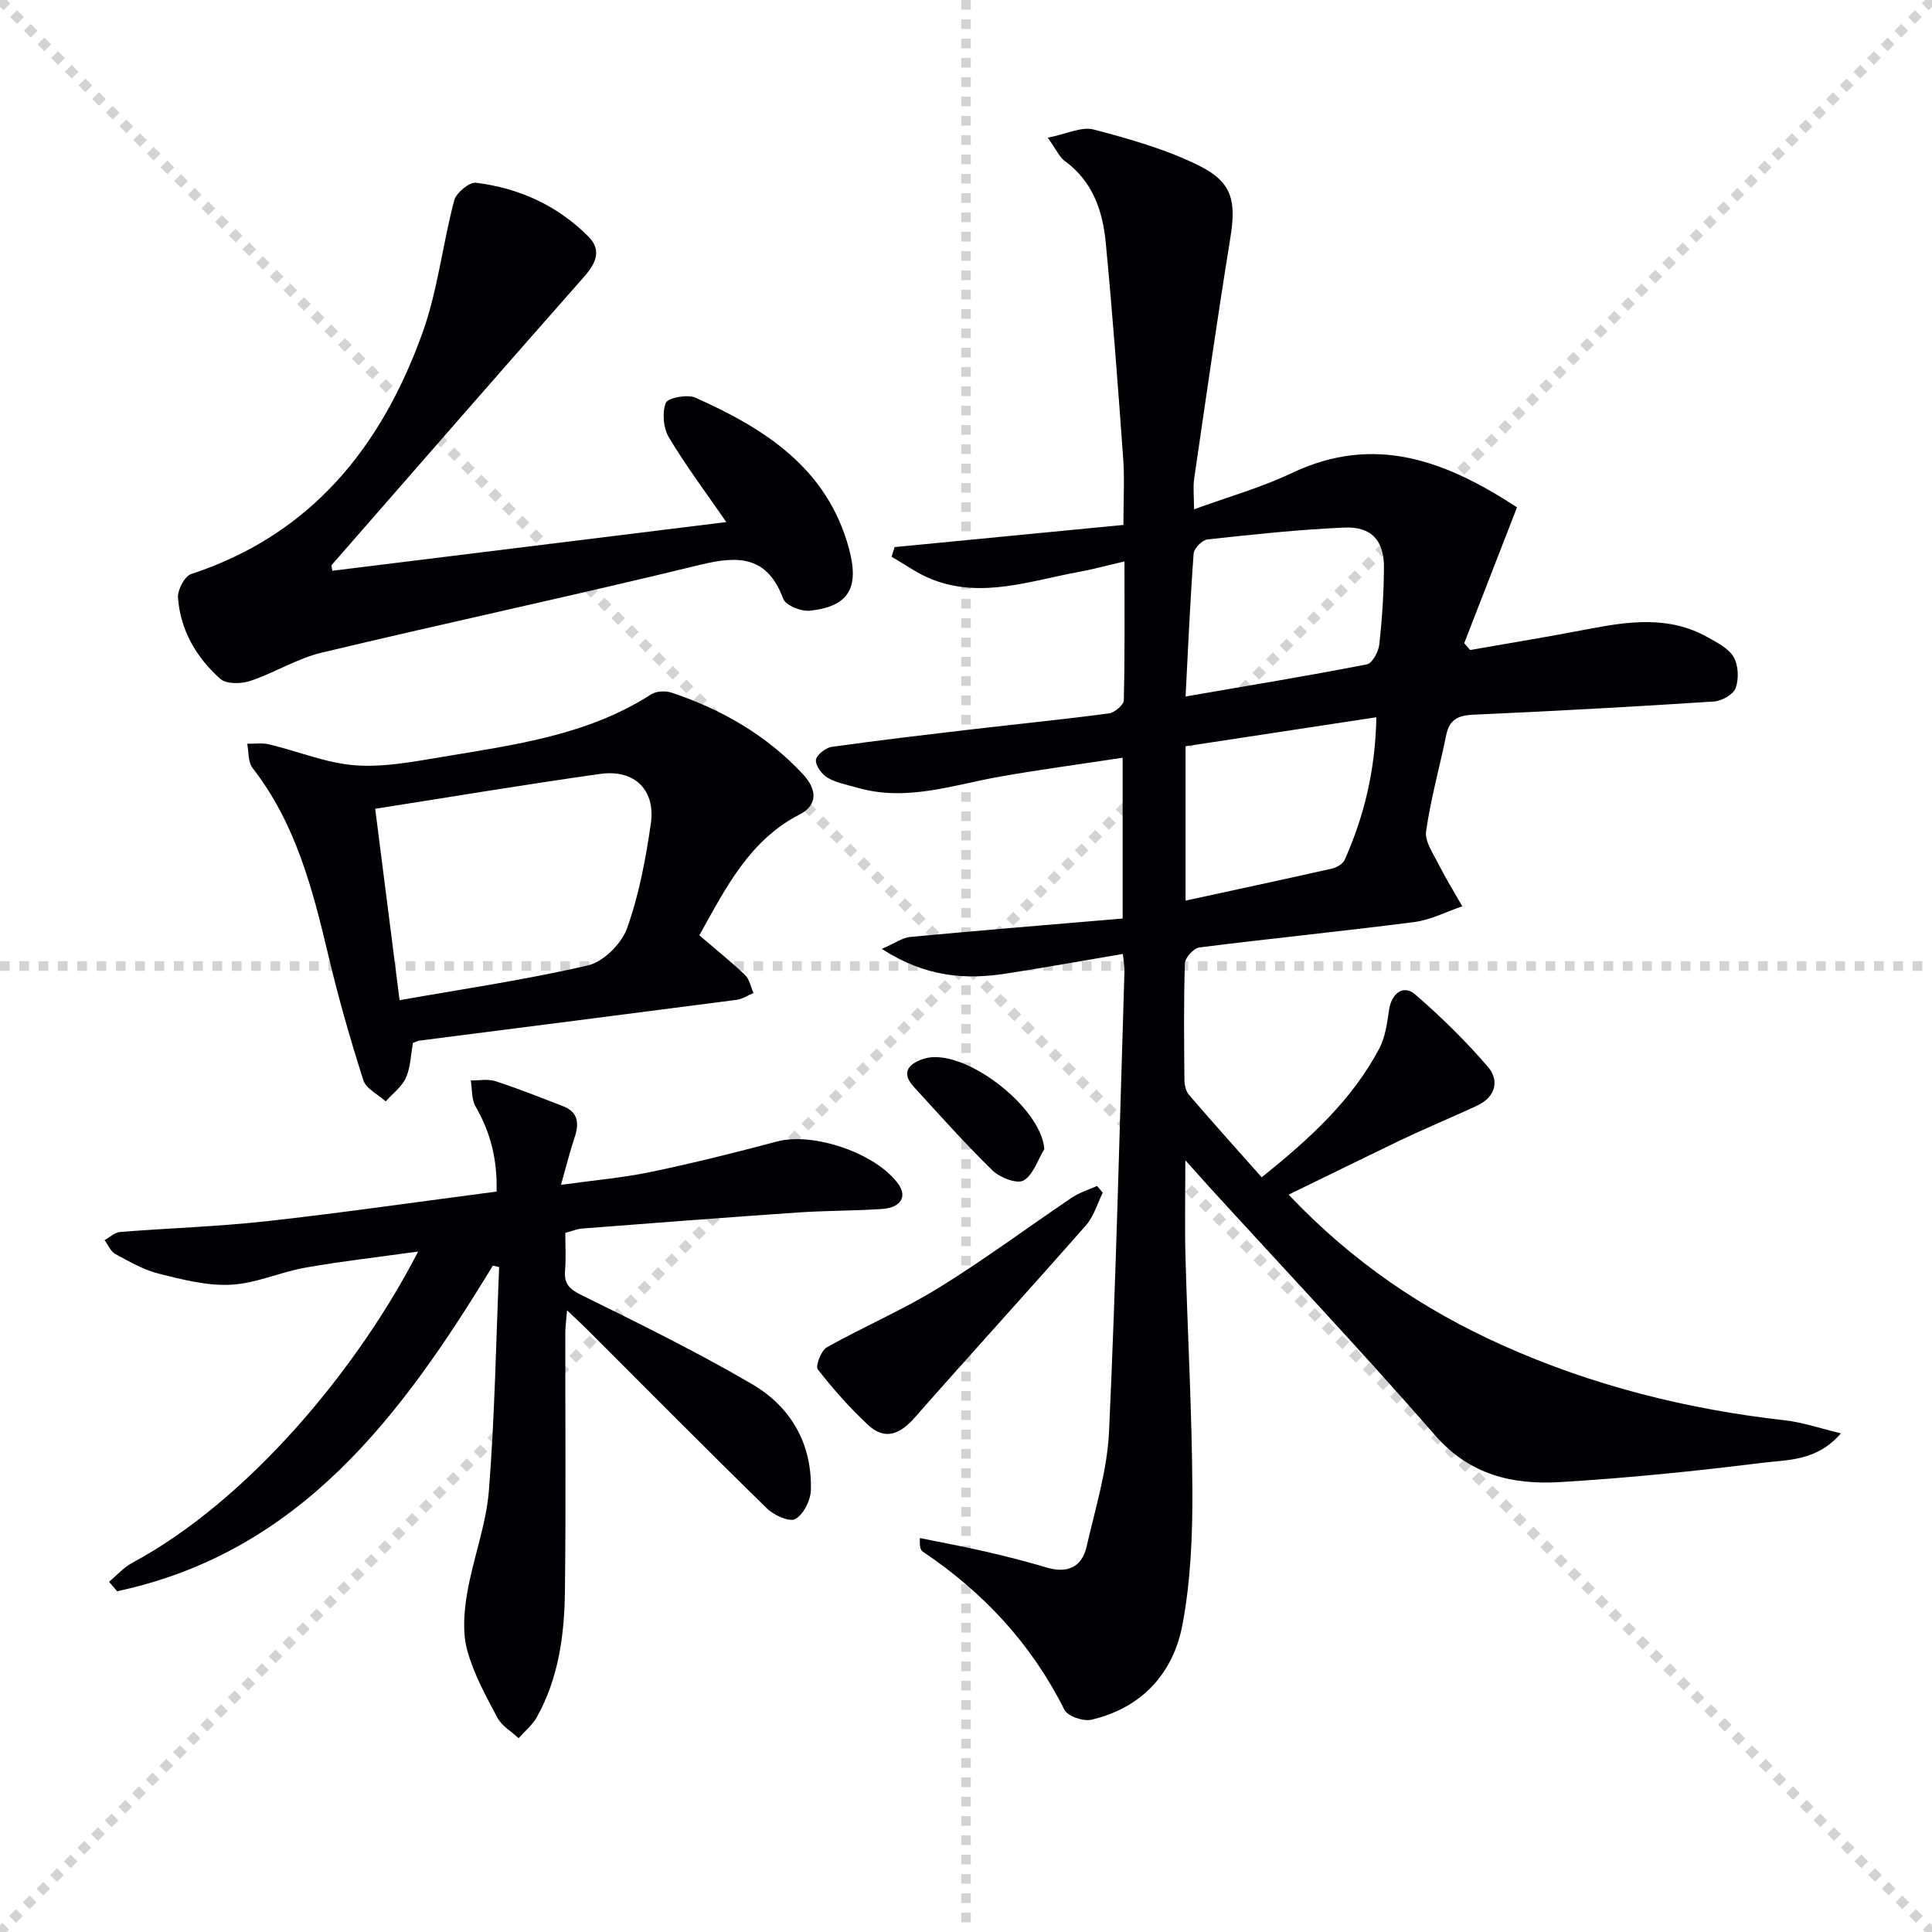 <svg enable-background="new 0 0 400 400" viewBox="0 0 400 400" xmlns="http://www.w3.org/2000/svg"><g stroke="lightgray" stroke-dasharray="1,1" stroke-width="1" transform="scale(2, 2)"><line x1="0" y1="0" x2="200" y2="200"></line><line x1="200" y1="0" x2="0" y2="200"></line><line x1="100" y1="0" x2="100" y2="200"></line><line x1="0" y1="100" x2="200" y2="100"></line></g><g fill="#010105"><path d="m266.79 247.34c13.27 14 27.96 23.86 44.35 31.21 18.62 8.35 38.19 13.24 58.46 15.52 3.65.41 7.2 1.65 11.54 2.69-5.01 5.82-11.09 5.45-16.45 6.12-13.84 1.73-27.74 3.13-41.66 3.97-9.81.59-18.71-1.44-25.88-9.66-15.21-17.43-31.1-34.27-46.7-51.35-1.41-1.55-2.8-3.12-5.04-5.62 0 7.5-.14 13.73.03 19.96.44 16.13 1.35 32.25 1.43 48.38.04 9.26-.34 18.68-2.04 27.75-1.91 10.14-8.42 17.3-18.87 19.74-1.67.39-4.92-.72-5.59-2.06-6.81-13.63-16.76-24.31-29.31-32.74-.47-.32-.7-1-.61-2.81 4.54.93 9.1 1.76 13.61 2.8 4.2.97 8.4 2.03 12.53 3.27 4.33 1.31 7.39.04 8.39-4.34 1.81-7.91 4.28-15.86 4.64-23.88 1.45-31.74 2.2-63.51 3.19-95.27.02-.8-.14-1.6-.33-3.52-8.25 1.4-16.16 2.82-24.11 4.06-8.54 1.33-16.76.73-25.8-5.1 2.79-1.21 4.3-2.33 5.89-2.48 14.54-1.36 29.09-2.54 43.97-3.81 0-11.24 0-21.79 0-33.29-8.48 1.29-16.78 2.41-25.02 3.84-9.92 1.72-19.67 5.35-29.96 2.35-2.07-.6-4.29-.98-6.1-2.04-1.19-.7-2.52-2.49-2.42-3.68.09-1.03 2.01-2.54 3.28-2.72 9.87-1.39 19.77-2.54 29.67-3.7 9.24-1.08 18.5-2 27.72-3.23 1.17-.16 3.05-1.75 3.07-2.71.23-9.29.14-18.59.14-28.75-3.56.82-6.5 1.63-9.5 2.18-10.02 1.82-20 5.54-30.26 1.57-2.98-1.15-5.65-3.12-8.46-4.71.21-.67.42-1.34.63-2.01 15.7-1.52 31.4-3.04 47.37-4.59 0-5.28.26-9.57-.05-13.81-1.07-14.9-2.19-29.8-3.61-44.67-.63-6.56-2.71-12.67-8.47-16.86-1.12-.82-1.74-2.33-3.53-4.83 3.82-.75 6.97-2.36 9.52-1.69 7.47 1.96 15.06 4.11 21.93 7.54 6.88 3.45 7.56 7.43 6.33 15.02-2.68 16.55-5.05 33.15-7.47 49.73-.26 1.77-.03 3.62-.03 6.34 7.07-2.58 13.94-4.51 20.29-7.53 17.15-8.14 31.88-2.49 46.58 7.12-3.7 9.51-7.31 18.81-10.93 28.12.41.47.81.95 1.22 1.42 8.12-1.43 16.25-2.75 24.34-4.31 8.43-1.63 16.79-2.83 24.76 1.62 2 1.12 4.38 2.3 5.45 4.12 1 1.7 1.12 4.51.44 6.42-.47 1.34-2.88 2.71-4.5 2.81-16.59 1.08-33.19 1.99-49.8 2.73-3.12.14-4.97.96-5.63 4.19-1.36 6.66-3.22 13.24-4.17 19.94-.3 2.12 1.48 4.63 2.58 6.83 1.5 2.97 3.26 5.81 4.91 8.71-3.31 1.12-6.54 2.82-9.94 3.26-14.82 1.91-29.69 3.39-44.51 5.26-1.16.15-2.94 2.12-2.98 3.29-.26 7.99-.17 15.99-.1 23.99.01 1.09.26 2.44.93 3.21 4.86 5.67 9.85 11.22 15.07 17.1 9.82-7.89 18.65-15.89 24.36-26.69 1.25-2.37 1.61-5.29 2.02-8.02.5-3.38 2.97-5.26 5.39-3.16 5.33 4.61 10.42 9.59 15.02 14.94 2.52 2.93 1.62 6.33-2.25 8.12-5.26 2.43-10.62 4.67-15.86 7.15-7.5 3.61-14.93 7.28-23.11 11.25zm-21.33-103.14c12.81-2.21 25.21-4.25 37.54-6.65 1.12-.22 2.4-2.62 2.57-4.12.58-5.28.93-10.6.96-15.91.03-5.64-2.57-8.54-8.26-8.29-9.44.41-18.86 1.43-28.26 2.45-1.1.12-2.8 1.84-2.88 2.92-.71 9.59-1.13 19.2-1.67 29.6zm39.5 4.3c-13.6 2.07-26.56 4.04-39.5 6.01v31.95c10.31-2.24 20.31-4.37 30.27-6.62 1-.22 2.29-.97 2.67-1.81 4.06-9.13 6.36-18.66 6.56-29.53z"/><path d="m102.04 262.03c-18.82 30.93-39.79 59.31-77.79 67.42-.56-.65-1.11-1.31-1.67-1.96 1.58-1.31 2.99-2.94 4.76-3.9 24.31-13.06 46.91-40.48 59.23-64.47-8.12 1.13-15.74 1.99-23.29 3.32-5.21.92-10.27 3.28-15.48 3.55-4.92.26-10.02-1.07-14.89-2.28-3.16-.79-6.13-2.51-9.03-4.08-.98-.53-1.5-1.89-2.23-2.88 1.06-.58 2.09-1.59 3.2-1.68 10.11-.81 20.26-1.11 30.33-2.23 15.81-1.76 31.56-4.04 47.63-6.14.18-6.67-1.27-12.27-4.34-17.6-.86-1.5-.7-3.59-1-5.41 1.72.03 3.56-.35 5.12.16 4.72 1.54 9.35 3.38 13.99 5.18 3.23 1.25 3.33 3.65 2.36 6.55-.93 2.75-1.62 5.58-2.79 9.73 7.04-.98 12.92-1.48 18.65-2.68 8.76-1.83 17.45-4 26.1-6.3 7.52-2 20.65 2.47 25.15 8.9 1.78 2.54.43 4.81-3.39 5.07-5.8.4-11.63.33-17.43.73-14.93 1.02-29.85 2.18-44.77 3.33-.97.07-1.92.5-3.42.9 0 2.55.16 5.18-.05 7.78-.22 2.73.83 3.83 3.37 5.08 11.91 5.86 23.84 11.74 35.3 18.42 8.07 4.7 12.51 12.38 12.22 22-.06 2.11-1.52 5.02-3.23 5.96-1.22.67-4.43-.79-5.87-2.2-12.51-12.23-24.82-24.67-37.2-37.03-1.17-1.16-2.38-2.28-4.18-3.99-.16 2.04-.36 3.4-.36 4.77-.02 17.83.14 35.67-.08 53.49-.11 9.01-1.32 17.93-5.82 25.99-.92 1.64-2.5 2.91-3.77 4.35-1.5-1.4-3.48-2.54-4.39-4.25-2.4-4.52-4.94-9.12-6.26-14.01-.98-3.66-.66-7.89-.01-11.71 1.21-7.16 3.94-14.13 4.51-21.3 1.22-15.38 1.47-30.84 2.12-46.27-.41-.1-.85-.21-1.3-.31z"/><path d="m68.81 118.17c27.05-3.34 54.11-6.69 81.56-10.08-4.2-6.1-8.36-11.63-11.89-17.54-1.15-1.92-1.42-5.1-.63-7.14.41-1.05 4.45-1.82 6.12-1.08 14.42 6.44 27.31 14.61 31.8 31.25 2.19 8.12-.01 11.97-8.06 12.86-1.81.2-5.04-1.09-5.55-2.46-3.26-8.78-9.08-9.02-17.08-7.07-26.09 6.36-52.36 11.97-78.47 18.21-5.1 1.22-9.77 4.18-14.8 5.86-1.87.62-4.94.69-6.19-.42-4.95-4.4-8.27-10.05-8.77-16.8-.12-1.62 1.37-4.46 2.73-4.91 24.88-8.17 39.42-26.36 47.89-49.94 3.16-8.79 4.16-18.33 6.57-27.42.42-1.58 3.13-3.83 4.52-3.65 8.94 1.1 16.93 4.73 23.32 11.2 2.74 2.78 1.49 5.49-.96 8.27-17.5 19.82-34.86 39.76-52.25 59.67-.09.07.01.29.14 1.19z"/><path d="m144.79 193.65c3.48 2.98 6.59 5.47 9.46 8.21.92.89 1.19 2.46 1.75 3.73-1.15.48-2.26 1.25-3.45 1.41-21.87 2.85-43.75 5.63-65.63 8.44-.48.06-.94.31-1.42.47-.45 2.46-.49 5.06-1.47 7.25-.84 1.87-2.75 3.27-4.18 4.87-1.59-1.45-4.07-2.62-4.63-4.4-2.71-8.48-5.16-17.07-7.22-25.74-3.27-13.79-6.76-27.4-15.72-38.9-.95-1.22-.76-3.32-1.1-5.01 1.53.03 3.12-.21 4.57.14 5.96 1.43 11.82 3.89 17.83 4.33 6 .44 12.19-.78 18.21-1.78 14.87-2.48 29.91-4.48 43.03-12.91 1.07-.69 2.99-.77 4.25-.35 10.4 3.49 19.71 8.84 27.23 16.95 3.02 3.26 2.84 6.42-.68 8.23-10.47 5.37-15.34 15.21-20.83 25.06zm-62.06 13.43c12.99-2.3 26.11-4.22 38.98-7.2 3.2-.74 6.95-4.46 8.1-7.65 2.49-6.95 3.88-14.38 4.94-21.72 1.01-6.98-3.41-11.27-10.46-10.28-15.37 2.15-30.68 4.73-46.61 7.22 1.71 13.45 3.35 26.35 5.05 39.63z"/><path d="m228.32 246.93c-1.13 2.26-1.84 4.88-3.45 6.72-11.74 13.36-23.73 26.49-35.48 39.84-2.99 3.4-6.11 4.82-9.64 1.55-3.79-3.52-7.25-7.44-10.43-11.52-.53-.69.67-3.89 1.85-4.56 7.6-4.27 15.69-7.72 23.1-12.28 9.46-5.83 18.41-12.5 27.64-18.72 1.57-1.06 3.46-1.62 5.21-2.42.41.48.81.93 1.2 1.39z"/><path d="m216.22 237.9c-1.39 2.27-2.3 5.37-4.32 6.51-1.36.77-4.89-.6-6.41-2.08-5.68-5.54-10.96-11.48-16.32-17.34-2.88-3.14-.71-4.89 2.11-5.79 7.97-2.54 24.25 9.83 24.94 18.7z"/></g></svg>